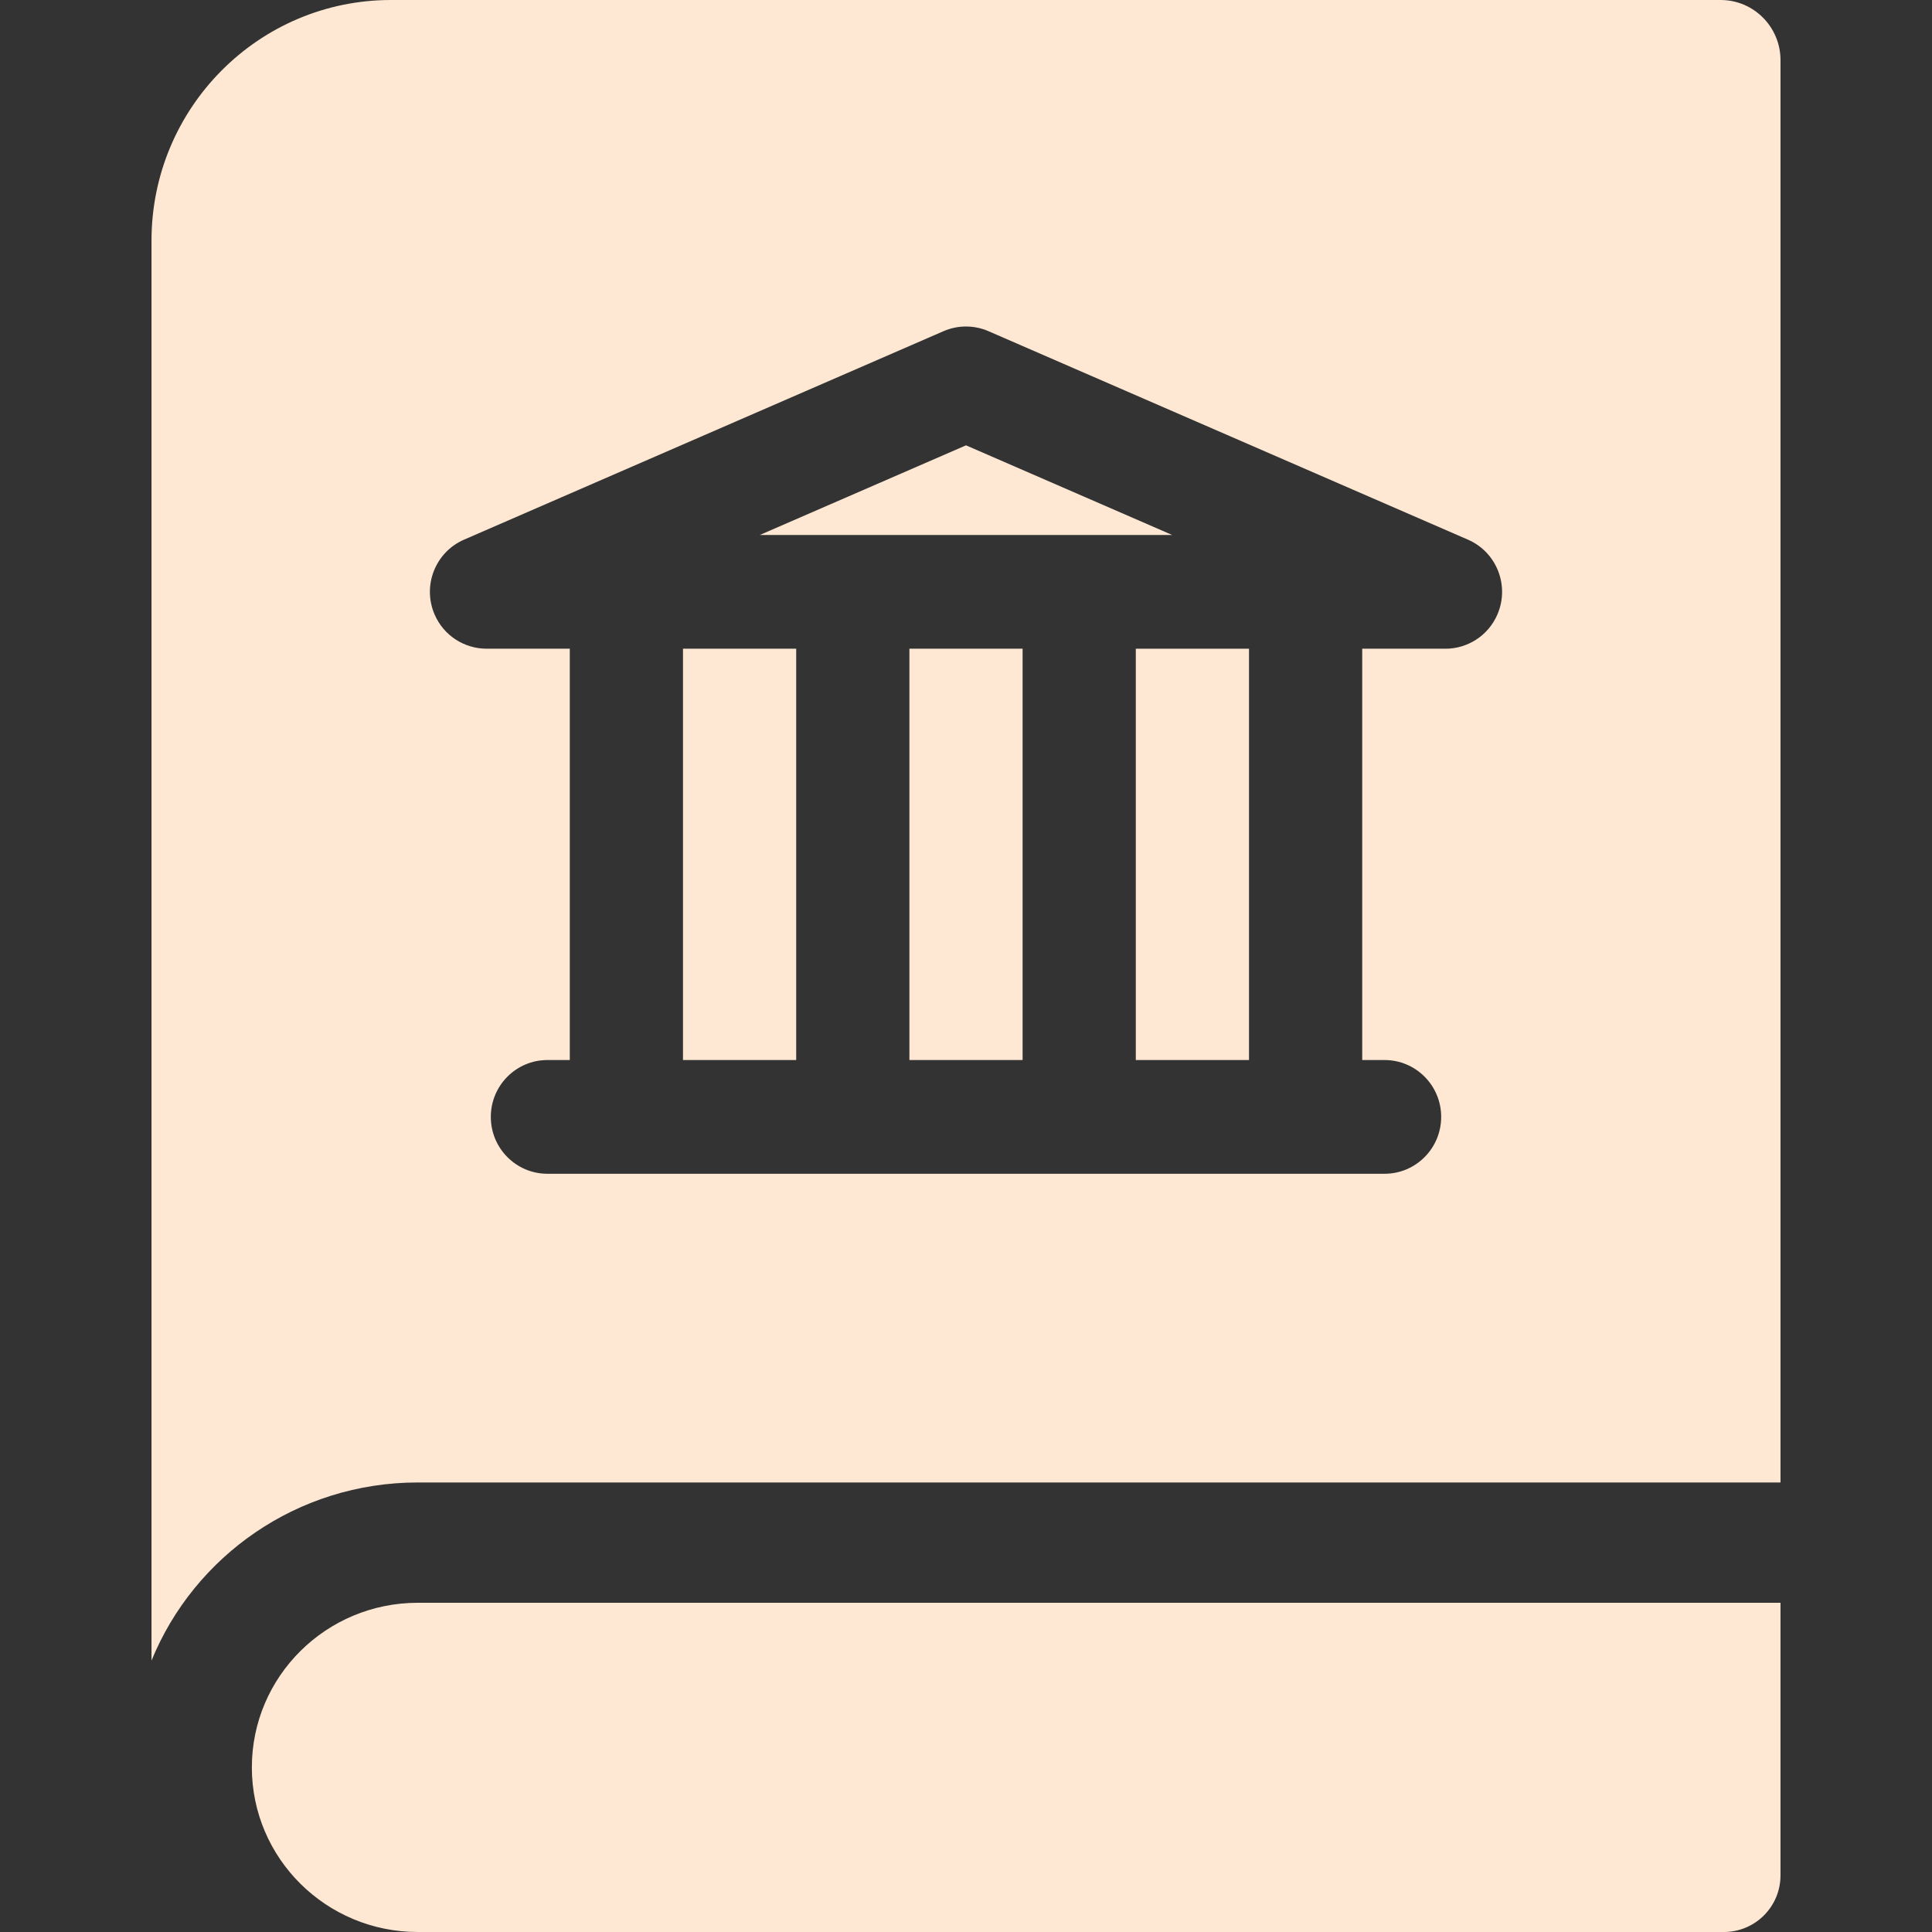 <svg id="SvgjsSvg1040" width="288" height="288" xmlns="http://www.w3.org/2000/svg" version="1.1" xmlns:xlink="http://www.w3.org/1999/xlink" xmlns:svgjs="http://svgjs.com/svgjs"><rect width="100%" height="100%" fill="#333333" stroke="none"/><defs id="SvgjsDefs1041"></defs><g id="SvgjsG1042"><svg xmlns="http://www.w3.org/2000/svg" width="288" height="288" enable-background="new 0 0 512 512" viewBox="0 0 512 512"><path d="M110.724 512c-24.289 0-43.979-19.53-43.979-43.623 0-24.092 19.69-43.623 43.979-43.623h361.127v72.246c0 8.284-6.716 15-15 15zM256 118.017l-54.642 23.758h109.284zM241 171.915h30v109.005h-30zM181 171.915h30v109.005h-30z" fill="#fee8d3" class="color000 svgShape"></path><path d="m455.983 0h-352.36c-35.056 0-63.474 28.55-63.474 63.768v376.308c11.292-27.674 38.626-47.206 70.575-47.206h361.127v-376.928c0-8.805-7.105-15.942-15.868-15.942zm-59.15 162.831c-2.45 5.688-7.974 9.088-13.773 9.088-.026 0-.052-.004-.078-.004h-21.982v109.005h5.928c8.284 0 15 6.747 15 15.07s-6.716 15.07-15 15.07h-221.856c-8.284 0-15-6.747-15-15.07s6.716-15.07 15-15.07h5.928v-109.005h-21.883c-.043 0-.085 0-.128 0h-.056c-.011 0-.02-.004-.031-.004-5.786-.015-11.29-3.405-13.735-9.08-3.291-7.638.206-16.51 7.808-19.816l127.067-55.249c3.802-1.653 8.114-1.653 11.916 0l127.067 55.249c7.602 3.305 11.099 12.177 7.808 19.816z" fill="#fee8d3" class="color000 svgShape"></path><path d="m301 171.915h30v109.005h-30z" fill="#fee8d3" class="color000 svgShape"></path></svg></g></svg>